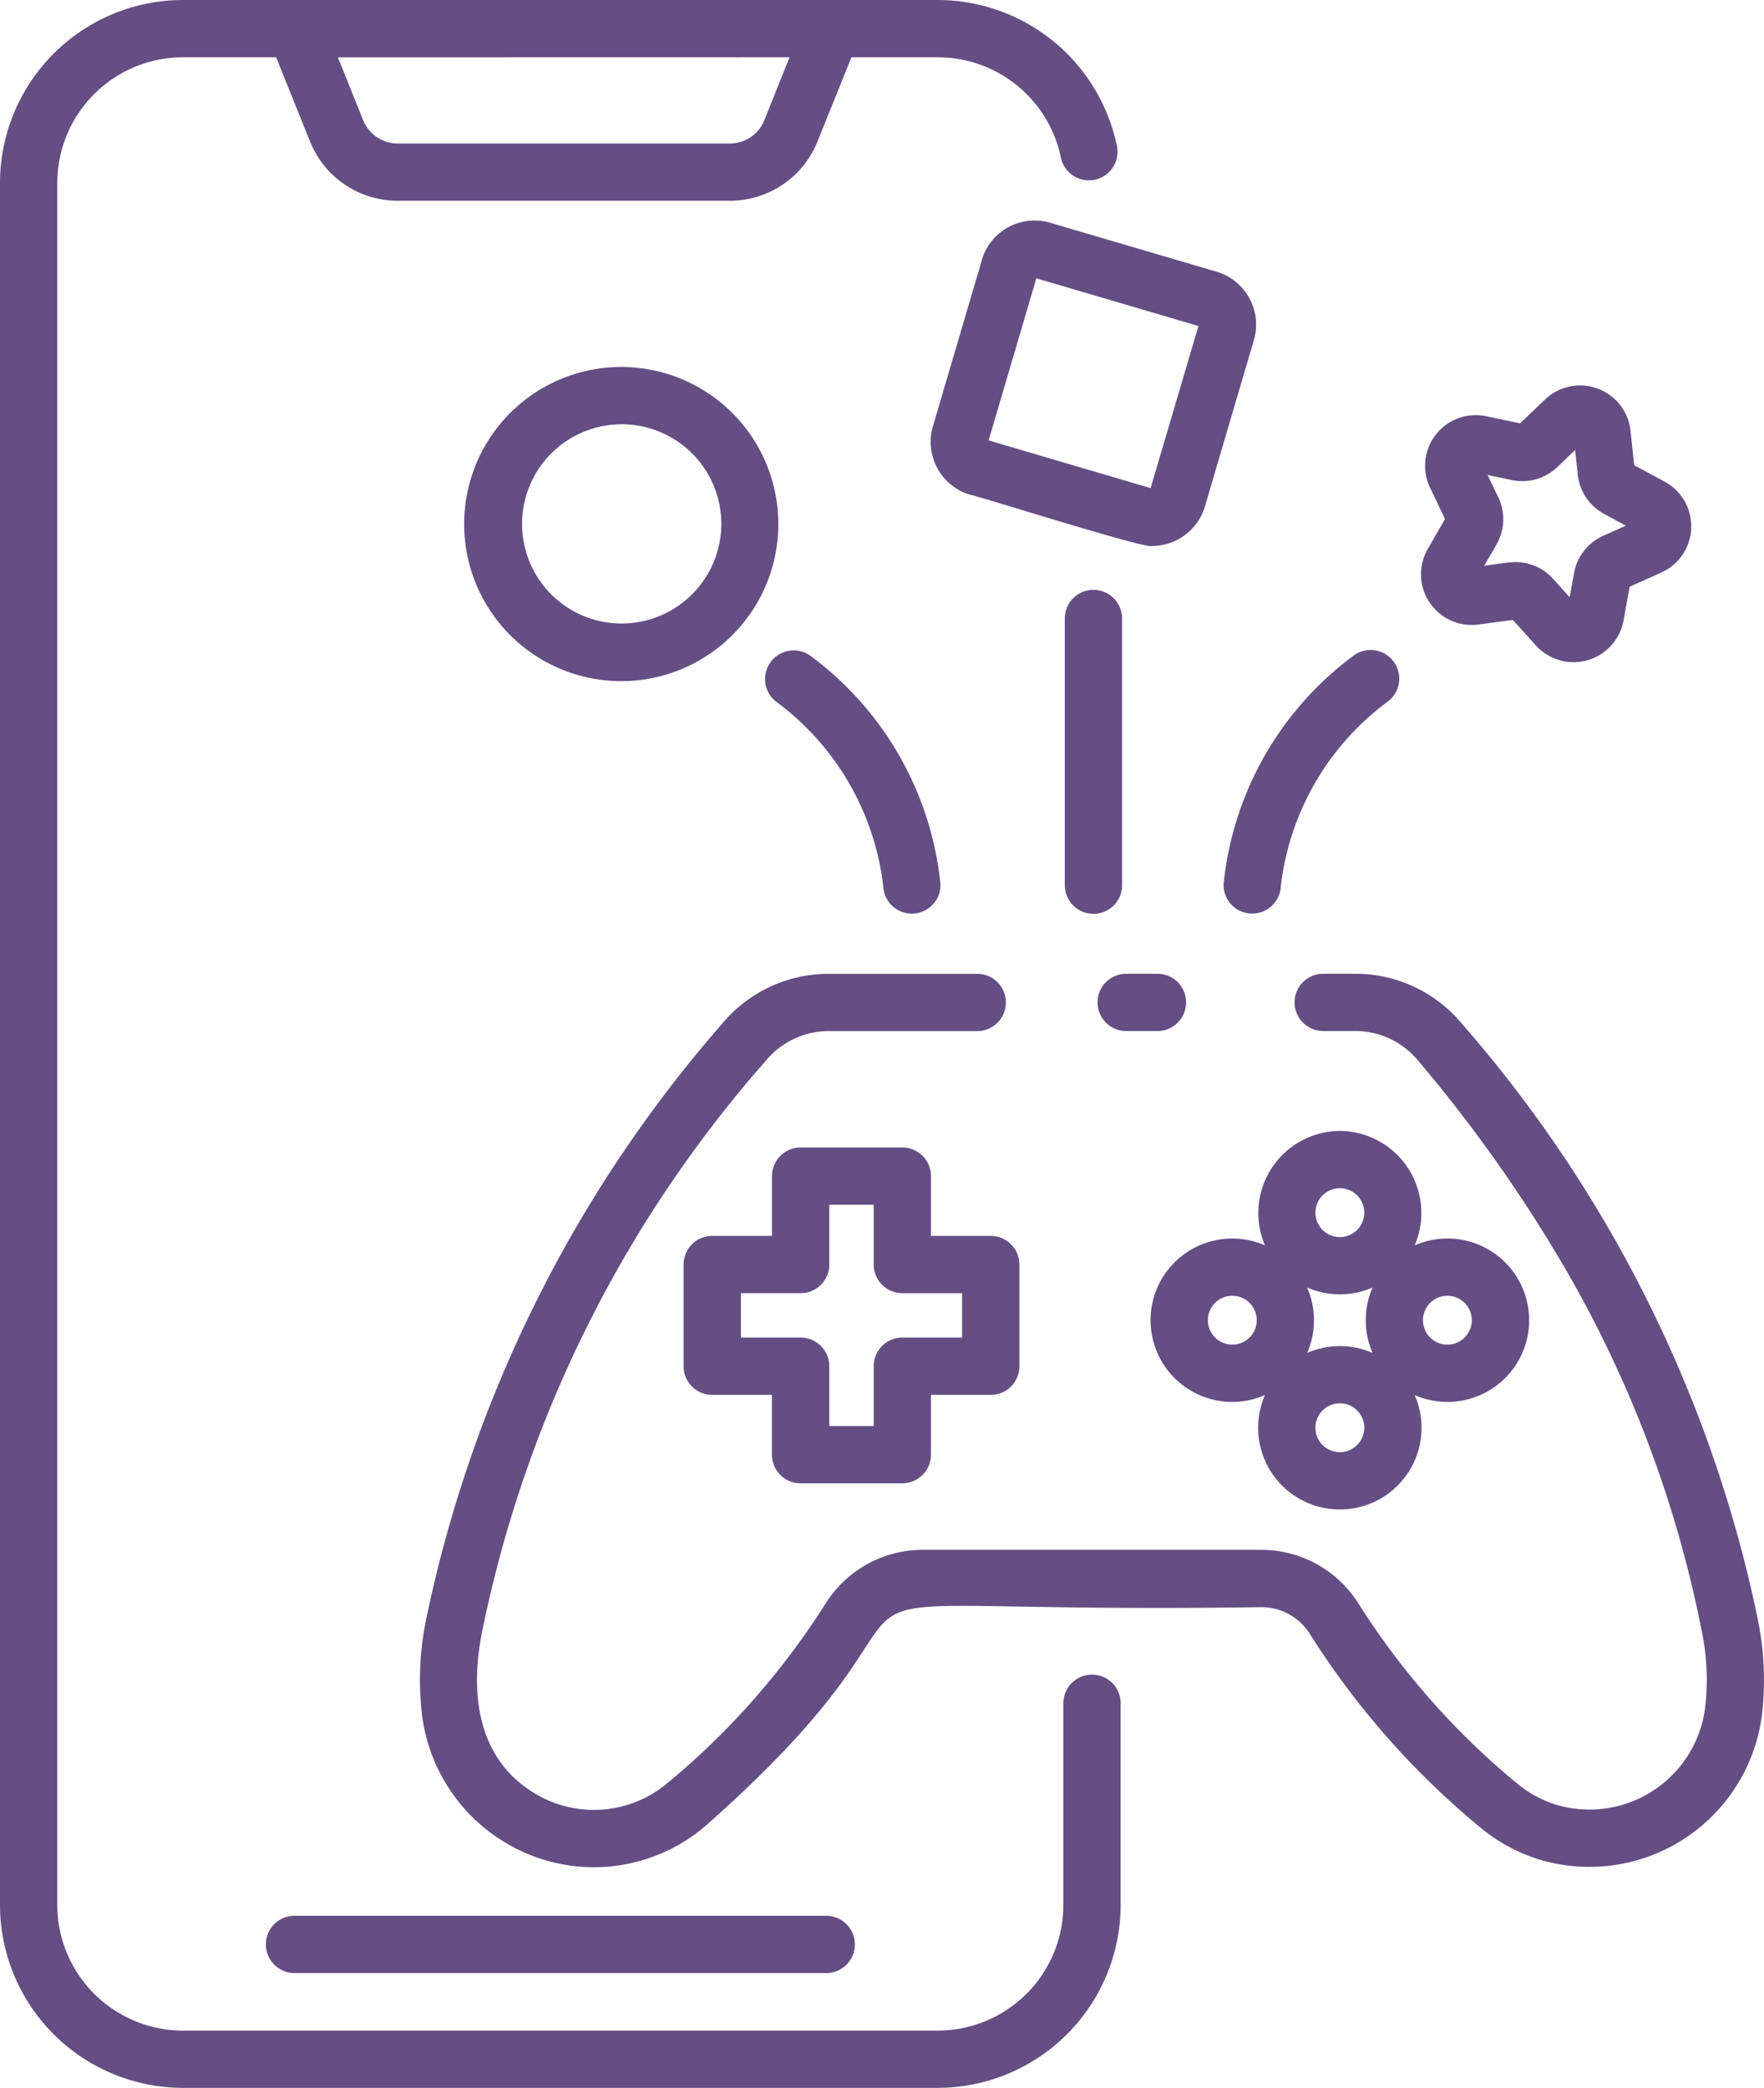 <svg xmlns="http://www.w3.org/2000/svg" xmlns:xlink="http://www.w3.org/1999/xlink" id="Group_217" data-name="Group 217" width="57.33" height="67.851" viewBox="0 0 57.33 67.851"><defs><style>      .cls-1 {        fill: #644e84;      }      .cls-2 {        clip-path: url(#clip-path);      }    </style><clipPath id="clip-path"><rect id="Rectangle_424" data-name="Rectangle 424" class="cls-1" width="57.33" height="67.851"></rect></clipPath></defs><g id="Group_216" data-name="Group 216" class="cls-2"><path id="Path_436" data-name="Path 436" class="cls-1" d="M35.491,54.422a.931.931,0,0,0-.931.931v6.555a4.087,4.087,0,0,1-4.082,4.082H5.944a4.087,4.087,0,0,1-4.082-4.082V5.944A4.086,4.086,0,0,1,5.944,1.862h3.03l1.1,2.73a3.064,3.064,0,0,0,2.857,1.932H23.714a3.065,3.065,0,0,0,2.857-1.932l1.1-2.73h2.809a4.088,4.088,0,0,1,4.006,3.294A.931.931,0,0,0,36.311,4.8,5.954,5.954,0,0,0,30.477,0H5.944A5.951,5.951,0,0,0,0,5.944V61.907a5.951,5.951,0,0,0,5.944,5.944H30.477a5.951,5.951,0,0,0,5.944-5.944V55.352a.931.931,0,0,0-.931-.931ZM25.661,1.861,24.844,3.9h0a1.211,1.211,0,0,1-1.129.764H12.929A1.211,1.211,0,0,1,11.8,3.9l-.818-2.036Z"></path><path id="Path_437" data-name="Path 437" class="cls-1" d="M150.21,268.394a42.551,42.551,0,0,0-9.63-19.34h0a4.5,4.5,0,0,0-3.447-1.6h-1.039a.931.931,0,0,0,0,1.862h1.039a2.643,2.643,0,0,1,2.024.938,47.243,47.243,0,0,1,4.551,6.359,38.1,38.1,0,0,1,4.675,12.14,7.794,7.794,0,0,1,.118,2.59,3.789,3.789,0,0,1-4.892,3.1,3.735,3.735,0,0,1-1.246-.7,24.639,24.639,0,0,1-5.13-5.831,3.739,3.739,0,0,0-3.157-1.736H123.082a3.739,3.739,0,0,0-3.157,1.737,24.619,24.619,0,0,1-5.13,5.831,3.712,3.712,0,0,1-4.372.32c-1.846-1.137-2.076-3.285-1.647-5.316A40.174,40.174,0,0,1,118,250.257h0a2.642,2.642,0,0,1,2.024-.938h4.824a.931.931,0,0,0,0-1.862h-4.824a4.5,4.5,0,0,0-3.447,1.6,42.564,42.564,0,0,0-9.629,19.336,9.744,9.744,0,0,0-.137,3.2,5.655,5.655,0,0,0,2.628,4.053,5.575,5.575,0,0,0,6.551-.474c10.208-8.991-.021-6.865,18.085-7.133h0a1.862,1.862,0,0,1,1.577.859,26.467,26.467,0,0,0,5.514,6.274,5.586,5.586,0,0,0,1.85,1.037,5.652,5.652,0,0,0,7.329-4.616,9.746,9.746,0,0,0-.137-3.2Z" transform="translate(-93.089 -215.81)"></path><path id="Path_438" data-name="Path 438" class="cls-1" d="M279.907,249.309h1.015a.931.931,0,1,0,0-1.862h-1.015A.931.931,0,0,0,279.907,249.309Z" transform="translate(-243.305 -215.802)"></path><path id="Path_439" data-name="Path 439" class="cls-1" d="M177.533,302.516h3.305a.931.931,0,0,0,.931-.931v-1.942h1.942a.931.931,0,0,0,.931-.931v-3.305a.931.931,0,0,0-.931-.931h-1.942v-1.942a.931.931,0,0,0-.931-.931h-3.305a.931.931,0,0,0-.931.931v1.942H174.66a.931.931,0,0,0-.931.931v3.305a.931.931,0,0,0,.931.931H176.6v1.942h0A.931.931,0,0,0,177.533,302.516Zm-1.942-4.735v-1.443h1.942a.931.931,0,0,0,.931-.931v-1.942h1.443v1.942a.931.931,0,0,0,.931.931h1.942v1.443h-1.942a.931.931,0,0,0-.931.931v1.942h-1.443v-1.942a.931.931,0,0,0-.931-.931Z" transform="translate(-151.512 -254.312)"></path><path id="Path_440" data-name="Path 440" class="cls-1" d="M298.549,287.384a2.667,2.667,0,0,0-2.433,3.719,2.655,2.655,0,1,0,0,4.865,2.655,2.655,0,1,0,4.866,0,2.655,2.655,0,1,0,0-4.865,2.667,2.667,0,0,0-2.433-3.719m0,1.862a.794.794,0,0,1,0,1.588.794.794,0,0,1,0-1.588m1.063,3.227a2.664,2.664,0,0,0,0,2.125,2.658,2.658,0,0,0-2.125,0,2.664,2.664,0,0,0,0-2.125,2.659,2.659,0,0,0,2.125,0m-4.558,1.856a.794.794,0,0,1,0-1.588.794.794,0,0,1,0,1.588Zm3.495,3.495a.794.794,0,0,1,0-1.588.794.794,0,0,1,0,1.588Zm3.495-5.083a.794.794,0,0,1,0,1.588.794.794,0,0,1,0-1.588Z" transform="translate(-255.004 -250.631)"></path><path id="Path_441" data-name="Path 441" class="cls-1" d="M123.213,93.256a5.105,5.105,0,1,0,3.6,1.5,5.105,5.105,0,0,0-3.6-1.5m0,8.338h0a3.238,3.238,0,1,1,3.238-3.239h0a3.242,3.242,0,0,1-3.238,3.238Z" transform="translate(-103.008 -81.33)"></path><path id="Path_442" data-name="Path 442" class="cls-1" d="M238.181,57.311l-1.592,5.406a1.793,1.793,0,0,0,1.212,2.223c.322.054,5.732,1.778,5.914,1.665a1.8,1.8,0,0,0,1.715-1.286l1.591-5.405a1.793,1.793,0,0,0-1.212-2.223L240.4,56.1h0a1.793,1.793,0,0,0-2.223,1.212Zm5.484,7.413L238.4,63.173l1.551-5.268,5.268,1.551Z" transform="translate(-206.27 -48.861)"></path><path id="Path_443" data-name="Path 443" class="cls-1" d="M361.424,105.005a1.638,1.638,0,0,0,1.585.715l1.117-.149.755.836a1.651,1.651,0,0,0,2.841-.807l.2-1.108,1.029-.461h0a1.647,1.647,0,0,0,.11-2.952l-.991-.536-.12-1.12a1.647,1.647,0,0,0-2.774-1.017l-.816.777-1.1-.232a1.647,1.647,0,0,0-1.824,2.323l.487,1.016-.562.977a1.638,1.638,0,0,0,.061,1.738Zm2.172-1.885a1.646,1.646,0,0,0,.057-1.533l-.347-.726.787.165h0a1.646,1.646,0,0,0,1.475-.419l.583-.555.086.8a1.649,1.649,0,0,0,.854,1.273l.707.383-.734.329a1.647,1.647,0,0,0-.947,1.205l-.145.791-.54-.6a1.648,1.648,0,0,0-1.221-.542c-.154-.007-.851.1-1.015.12Z" transform="translate(-314.959 -85.425)"></path><path id="Path_444" data-name="Path 444" class="cls-1" d="M67.572,487.77a.931.931,0,0,0,.931.931h17.28a.931.931,0,0,0,0-1.862H68.5A.931.931,0,0,0,67.572,487.77Z" transform="translate(-58.931 -424.58)"></path><path id="Path_445" data-name="Path 445" class="cls-1" d="M311.86,173.8a.934.934,0,0,0,.963-.9,8.7,8.7,0,0,1,3.488-6,.931.931,0,1,0-1.158-1.458,10.552,10.552,0,0,0-4.192,7.4h0A.929.929,0,0,0,311.86,173.8Z" transform="translate(-271.194 -144.111)"></path><path id="Path_446" data-name="Path 446" class="cls-1" d="M194.766,166.911a8.708,8.708,0,0,1,3.488,6h0a.931.931,0,0,0,1.861-.059,10.553,10.553,0,0,0-4.192-7.4A.931.931,0,0,0,194.766,166.911Z" transform="translate(-169.549 -144.114)"></path><path id="Path_447" data-name="Path 447" class="cls-1" d="M272.465,159.538v-8.667a.931.931,0,0,0-1.862,0v8.667a.931.931,0,0,0,1.862,0" transform="translate(-235.997 -130.771)"></path></g></svg>